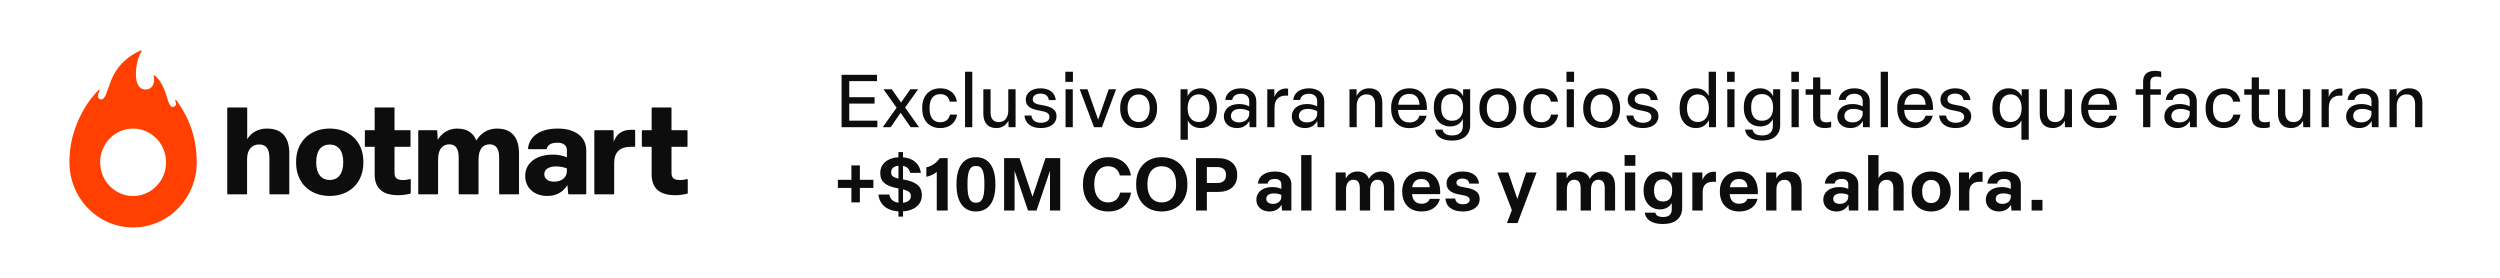 <svg width="360" height="40" viewBox="0 0 360 40" fill="none" xmlns="http://www.w3.org/2000/svg">
<rect width="360" height="40" fill="white"/>
<path d="M97.251 28.11C97.808 28.11 98.461 28.014 98.954 27.898C99.004 27.886 99.038 27.841 99.038 27.79V25.896C99.038 25.824 98.969 25.77 98.899 25.79C98.626 25.864 98.313 25.928 97.948 25.928C97.037 25.928 96.697 25.625 96.697 24.892V21.139H98.893C98.954 21.139 99.003 21.09 99.003 21.029V18.854C99.003 18.793 98.954 18.744 98.893 18.744H96.697V15.583C96.697 15.522 96.648 15.473 96.588 15.473H93.947C93.886 15.473 93.837 15.522 93.837 15.583V18.744H92.535C92.474 18.744 92.425 18.793 92.425 18.854V21.029C92.425 21.09 92.474 21.139 92.535 21.139H93.837V25.088C93.837 27.072 94.909 28.108 97.25 28.108M85.692 27.985H88.332C88.393 27.985 88.442 27.936 88.442 27.875V23.481C88.442 21.962 89.193 21.14 90.873 21.14H91.353C91.414 21.14 91.463 21.091 91.463 21.031V18.801C91.463 18.74 91.414 18.691 91.353 18.691H90.944C89.586 18.691 88.835 19.228 88.371 20.407L88.354 18.853C88.354 18.793 88.304 18.744 88.244 18.744H85.692C85.631 18.744 85.582 18.794 85.582 18.854V27.875C85.582 27.936 85.631 27.984 85.692 27.984V27.985ZM79.81 26.162C78.899 26.162 78.38 25.733 78.38 25.09C78.38 24.447 78.916 23.964 80.096 23.964C80.613 23.964 81.097 24.053 81.632 24.25V24.643C81.632 25.554 80.864 26.162 79.809 26.162M78.809 28.217C80.149 28.217 81.097 27.645 81.704 26.644L81.82 27.886C81.825 27.942 81.873 27.985 81.929 27.985H84.311C84.372 27.985 84.421 27.936 84.421 27.875V21.658C84.421 19.728 82.847 18.513 80.328 18.513C77.808 18.513 76.253 19.573 76.034 21.358C76.026 21.423 76.078 21.48 76.143 21.48H78.633C78.683 21.48 78.726 21.445 78.739 21.396C78.891 20.842 79.371 20.55 80.256 20.55C81.185 20.55 81.632 20.962 81.632 21.64V22.659C81.06 22.391 80.31 22.266 79.595 22.266C77.2 22.266 75.627 23.499 75.627 25.34C75.627 27.073 76.967 28.217 78.808 28.217M60.333 27.985H62.974C63.034 27.985 63.083 27.936 63.083 27.875V22.999C63.083 21.462 63.727 20.783 64.71 20.783C65.621 20.783 66.05 21.426 66.05 22.677V27.875C66.05 27.936 66.099 27.985 66.16 27.985H68.8C68.861 27.985 68.91 27.936 68.91 27.875V23.017C68.91 21.498 69.5 20.783 70.501 20.783C71.394 20.783 71.877 21.39 71.877 22.659V27.875C71.877 27.936 71.926 27.985 71.987 27.985H74.628C74.689 27.985 74.738 27.936 74.738 27.875V22.123C74.738 19.979 73.844 18.514 71.575 18.514C70.235 18.514 69.234 19.175 68.59 20.229C68.126 19.049 67.178 18.514 65.803 18.514C64.427 18.514 63.462 19.354 63.033 20.158L62.967 18.85C62.964 18.792 62.916 18.746 62.858 18.746H60.337C60.276 18.746 60.227 18.795 60.227 18.856V27.876C60.227 27.937 60.276 27.986 60.337 27.986L60.333 27.985ZM57.364 28.11C57.922 28.11 58.575 28.014 59.068 27.898C59.117 27.886 59.151 27.842 59.151 27.791V25.895C59.151 25.823 59.083 25.77 59.013 25.79C58.74 25.864 58.427 25.929 58.061 25.929C57.15 25.929 56.81 25.626 56.81 24.893V21.14H59.063C59.092 21.14 59.115 21.117 59.115 21.088V18.797C59.115 18.768 59.092 18.745 59.063 18.745H56.81V15.527C56.81 15.498 56.787 15.475 56.758 15.475H54.003C53.974 15.475 53.951 15.498 53.951 15.527V18.745H52.592C52.563 18.745 52.54 18.768 52.54 18.797V21.088C52.54 21.117 52.563 21.14 52.592 21.14H53.951V25.089C53.951 27.073 55.023 28.109 57.364 28.109M47.481 25.912C46.23 25.912 45.533 25.001 45.533 23.357C45.533 21.712 46.23 20.819 47.481 20.819C48.732 20.819 49.429 21.73 49.429 23.357C49.429 24.983 48.732 25.912 47.481 25.912ZM47.481 28.217C50.394 28.217 52.324 26.252 52.324 23.446V23.267C52.324 20.479 50.394 18.513 47.481 18.513C44.568 18.513 42.638 20.479 42.638 23.267V23.446C42.638 26.251 44.55 28.217 47.481 28.217ZM32.83 27.985H35.471C35.531 27.985 35.58 27.936 35.58 27.875V22.909C35.58 21.552 36.277 20.801 37.314 20.801C38.404 20.801 38.797 21.533 38.797 22.784V27.875C38.797 27.936 38.846 27.984 38.907 27.984H41.547C41.608 27.984 41.657 27.936 41.657 27.875V22.051C41.657 19.995 40.782 18.512 38.441 18.512C36.975 18.512 36.064 19.263 35.599 20.049V15.584C35.599 15.523 35.55 15.474 35.489 15.474H32.831C32.77 15.474 32.721 15.523 32.721 15.584V27.875C32.721 27.936 32.77 27.984 32.831 27.984L32.83 27.985Z" fill="#0D0D0D"/>
<path d="M19.166 28.225C16.546 28.225 14.42 26.051 14.42 23.37C14.42 20.689 16.544 18.515 19.166 18.515C21.788 18.515 23.912 20.689 23.912 23.37C23.912 26.051 21.788 28.225 19.166 28.225ZM27.779 19.231C27.451 18.067 26.977 16.931 26.298 15.809C26.298 15.809 25.658 14.749 25.389 14.428C25.324 14.345 25.19 14.437 25.241 14.531C25.317 14.689 25.385 14.882 25.337 15.073C25.259 15.304 25.001 15.467 24.763 15.383C24.7 15.356 24.64 15.319 24.588 15.264C24.343 15.012 24.218 14.596 24.059 14.067C23.916 13.598 23.742 13.011 23.423 12.379C22.907 11.351 22.295 10.874 22.271 10.854C22.241 10.831 22.197 10.831 22.164 10.854C22.132 10.879 22.118 10.918 22.132 10.958C22.134 10.966 22.391 11.814 21.896 12.455C21.699 12.712 21.398 12.865 21.048 12.887C20.696 12.909 20.349 12.793 20.139 12.585C19.621 12.065 19.56 11.142 19.57 10.639C19.603 8.962 20.11 7.787 20.375 7.398C20.398 7.366 20.397 7.32 20.37 7.286C20.344 7.255 20.303 7.243 20.266 7.26C18.214 8.151 16.728 9.67 15.97 11.654C15.542 12.833 15.357 13.371 15.205 13.709C15.066 14.018 14.937 14.162 14.805 14.24C14.733 14.284 14.644 14.308 14.554 14.313C14.42 14.3 13.758 14.177 14.335 13.07C14.383 12.978 14.256 12.884 14.187 12.96L13.732 13.461C13.712 13.483 13.69 13.505 13.67 13.527L13.594 13.611C13.58 13.627 13.57 13.639 13.559 13.655C12.125 15.293 11.123 17.388 10.546 19.326C10.029 21.192 9.996 22.678 10 23.245V23.37C10 25.875 10.953 28.229 12.686 30.001C14.416 31.771 16.719 32.748 19.166 32.748C21.613 32.748 23.916 31.773 25.646 30.001C27.377 28.23 28.332 25.875 28.332 23.369C28.332 21.773 28.126 20.474 27.779 19.23" fill="#FF4000"/>
<path d="M121.188 18.314V10.772H126.287V11.685H122.292V14.001H125.936V14.915H122.292V17.38H126.34V18.314H121.188ZM127.115 18.314L129.112 15.51L127.221 12.854H128.422L129.75 14.766L131.078 12.854H132.214L130.334 15.489L132.342 18.314H131.131L129.686 16.243L128.262 18.314H127.115ZM135.401 18.442C133.775 18.442 132.798 17.326 132.798 15.669V15.499C132.798 13.831 133.786 12.716 135.411 12.716C136.76 12.716 137.631 13.491 137.791 14.639H136.76C136.643 13.991 136.197 13.555 135.39 13.555C134.381 13.555 133.86 14.288 133.86 15.499V15.669C133.86 16.891 134.391 17.603 135.39 17.603C136.219 17.603 136.654 17.157 136.792 16.498H137.823C137.621 17.688 136.75 18.442 135.401 18.442ZM138.967 18.314V10.326H140.009V18.314H138.967ZM143.492 18.442C142.217 18.442 141.601 17.645 141.601 16.37V12.854H142.642V16.169C142.642 17.072 143.025 17.581 143.832 17.581C144.693 17.581 145.192 16.933 145.192 15.903V12.854H146.244V18.314H145.235L145.213 17.38C144.937 17.953 144.332 18.442 143.492 18.442ZM149.887 18.442C148.516 18.442 147.624 17.794 147.518 16.636H148.516C148.623 17.358 149.154 17.677 149.898 17.677C150.631 17.677 151.119 17.38 151.119 16.827C151.119 16.296 150.684 16.094 149.696 15.924C148.421 15.712 147.709 15.319 147.709 14.341C147.709 13.364 148.591 12.716 149.823 12.716C151.109 12.716 151.916 13.332 152.033 14.405H151.034C150.939 13.768 150.482 13.481 149.813 13.481C149.154 13.481 148.718 13.8 148.718 14.288C148.718 14.798 149.101 14.989 150.089 15.149C151.427 15.361 152.139 15.775 152.139 16.732C152.139 17.783 151.247 18.442 149.887 18.442ZM153.44 18.314V12.854H154.481V18.314H153.44ZM153.408 11.792V10.326H154.502V11.792H153.408ZM157.54 18.314L155.479 12.854H156.594L158.135 17.231L159.654 12.854H160.716L158.676 18.314H157.54ZM163.963 18.442C162.348 18.442 161.307 17.326 161.307 15.669V15.499C161.307 13.831 162.348 12.716 163.963 12.716C165.577 12.716 166.618 13.842 166.618 15.499V15.669C166.618 17.337 165.577 18.442 163.963 18.442ZM163.963 17.571C164.961 17.571 165.556 16.817 165.556 15.584C165.556 14.341 164.951 13.598 163.963 13.598C162.975 13.598 162.369 14.352 162.369 15.584C162.369 16.817 162.975 17.571 163.963 17.571ZM169.997 20.12V12.854H171.007L171.017 13.853C171.262 13.311 171.888 12.716 172.876 12.716C174.332 12.716 175.235 13.863 175.235 15.499V15.669C175.235 17.316 174.332 18.442 172.876 18.442C171.92 18.442 171.315 17.9 171.049 17.348V20.12H169.997ZM172.621 17.571C173.577 17.571 174.172 16.795 174.172 15.584C174.172 14.363 173.567 13.587 172.611 13.587C171.623 13.587 171.017 14.363 171.017 15.584C171.017 16.806 171.633 17.571 172.621 17.571ZM178.126 18.442C176.979 18.442 176.235 17.751 176.235 16.763C176.235 15.818 176.957 14.979 178.434 14.979C179.029 14.979 179.528 15.127 179.889 15.319V14.543C179.889 13.916 179.443 13.502 178.71 13.502C177.988 13.502 177.531 13.831 177.435 14.394H176.437C176.554 13.353 177.414 12.716 178.721 12.716C180.102 12.716 180.909 13.491 180.909 14.564V18.314H179.943L179.911 17.412C179.539 18.091 178.923 18.442 178.126 18.442ZM178.445 17.624C179.252 17.624 179.889 17.103 179.889 16.381V16.009C179.528 15.829 179.093 15.68 178.583 15.68C177.584 15.68 177.255 16.2 177.255 16.7C177.255 17.241 177.669 17.624 178.445 17.624ZM182.488 18.314V12.854H183.508V13.97C183.763 13.258 184.368 12.737 185.208 12.737C185.282 12.737 185.399 12.748 185.484 12.769V13.778C185.388 13.768 185.25 13.768 185.144 13.768C184.135 13.768 183.529 14.363 183.529 15.489V18.314H182.488ZM187.909 18.442C186.762 18.442 186.018 17.751 186.018 16.763C186.018 15.818 186.741 14.979 188.217 14.979C188.812 14.979 189.311 15.127 189.673 15.319V14.543C189.673 13.916 189.226 13.502 188.493 13.502C187.771 13.502 187.314 13.831 187.219 14.394H186.22C186.337 13.353 187.197 12.716 188.504 12.716C189.885 12.716 190.692 13.491 190.692 14.564V18.314H189.726L189.694 17.412C189.322 18.091 188.706 18.442 187.909 18.442ZM188.228 17.624C189.035 17.624 189.673 17.103 189.673 16.381V16.009C189.311 15.829 188.876 15.68 188.366 15.68C187.367 15.68 187.038 16.2 187.038 16.7C187.038 17.241 187.452 17.624 188.228 17.624ZM194.325 18.314V12.854H195.345L195.356 13.831C195.611 13.236 196.227 12.716 197.141 12.716C198.458 12.716 199.053 13.555 199.053 14.787V18.314H198.012V15.042C198.012 14.118 197.619 13.587 196.79 13.587C195.919 13.587 195.366 14.224 195.366 15.244V18.314H194.325ZM202.96 18.453C201.313 18.453 200.325 17.326 200.325 15.669V15.499C200.325 13.831 201.334 12.716 202.96 12.716C204.67 12.716 205.552 13.916 205.467 15.829H201.324V15.86C201.377 17.008 201.961 17.635 202.96 17.635C203.756 17.635 204.234 17.241 204.394 16.668H205.435C205.159 17.762 204.287 18.453 202.96 18.453ZM204.415 15.085C204.362 14.086 203.852 13.523 202.949 13.523C201.993 13.523 201.451 14.065 201.345 15.085H204.415ZM209.08 20.248C207.603 20.248 206.775 19.632 206.647 18.665H207.731C207.826 19.207 208.273 19.504 209.122 19.504C210.153 19.504 210.652 18.973 210.652 18.145V17.135C210.376 17.72 209.77 18.208 208.825 18.208C207.348 18.208 206.467 17.072 206.467 15.563V15.382C206.467 13.831 207.37 12.716 208.825 12.716C209.824 12.716 210.44 13.311 210.684 13.863L210.695 12.854H211.704V18.017C211.704 19.377 210.79 20.248 209.08 20.248ZM209.08 17.39C210.11 17.39 210.684 16.668 210.684 15.531V15.425C210.684 14.309 210.11 13.544 209.08 13.544C208.06 13.544 207.529 14.246 207.529 15.372V15.552C207.529 16.678 208.06 17.39 209.08 17.39ZM215.689 18.442C214.075 18.442 213.034 17.326 213.034 15.669V15.499C213.034 13.831 214.075 12.716 215.689 12.716C217.304 12.716 218.345 13.842 218.345 15.499V15.669C218.345 17.337 217.304 18.442 215.689 18.442ZM215.689 17.571C216.688 17.571 217.283 16.817 217.283 15.584C217.283 14.341 216.677 13.598 215.689 13.598C214.701 13.598 214.096 14.352 214.096 15.584C214.096 16.817 214.701 17.571 215.689 17.571ZM221.965 18.442C220.339 18.442 219.362 17.326 219.362 15.669V15.499C219.362 13.831 220.35 12.716 221.975 12.716C223.325 12.716 224.196 13.491 224.355 14.639H223.325C223.208 13.991 222.762 13.555 221.954 13.555C220.945 13.555 220.424 14.288 220.424 15.499V15.669C220.424 16.891 220.956 17.603 221.954 17.603C222.783 17.603 223.218 17.157 223.356 16.498H224.387C224.185 17.688 223.314 18.442 221.965 18.442ZM225.604 18.314V12.854H226.645V18.314H225.604ZM225.572 11.792V10.326H226.667V11.792H225.572ZM230.639 18.442C229.024 18.442 227.983 17.326 227.983 15.669V15.499C227.983 13.831 229.024 12.716 230.639 12.716C232.254 12.716 233.295 13.842 233.295 15.499V15.669C233.295 17.337 232.254 18.442 230.639 18.442ZM230.639 17.571C231.638 17.571 232.233 16.817 232.233 15.584C232.233 14.341 231.627 13.598 230.639 13.598C229.651 13.598 229.046 14.352 229.046 15.584C229.046 16.817 229.651 17.571 230.639 17.571ZM236.565 18.442C235.195 18.442 234.302 17.794 234.196 16.636H235.195C235.301 17.358 235.832 17.677 236.576 17.677C237.309 17.677 237.798 17.38 237.798 16.827C237.798 16.296 237.362 16.094 236.374 15.924C235.099 15.712 234.387 15.319 234.387 14.341C234.387 13.364 235.269 12.716 236.501 12.716C237.787 12.716 238.594 13.332 238.711 14.405H237.713C237.617 13.768 237.16 13.481 236.491 13.481C235.832 13.481 235.397 13.8 235.397 14.288C235.397 14.798 235.779 14.989 236.767 15.149C238.106 15.361 238.817 15.775 238.817 16.732C238.817 17.783 237.925 18.442 236.565 18.442ZM244.223 18.442C242.767 18.442 241.864 17.305 241.864 15.669V15.499C241.864 13.863 242.746 12.716 244.201 12.716C245.179 12.716 245.763 13.236 246.05 13.81V10.326H247.101V18.314H246.103L246.071 17.284C245.827 17.847 245.232 18.442 244.223 18.442ZM244.478 17.571C245.465 17.571 246.082 16.795 246.082 15.584C246.082 14.363 245.465 13.587 244.488 13.587C243.521 13.587 242.926 14.363 242.926 15.584C242.926 16.806 243.521 17.571 244.478 17.571ZM248.729 18.314V12.854H249.77V18.314H248.729ZM248.697 11.792V10.326H249.791V11.792H248.697ZM253.721 20.248C252.244 20.248 251.416 19.632 251.288 18.665H252.372C252.468 19.207 252.914 19.504 253.764 19.504C254.794 19.504 255.293 18.973 255.293 18.145V17.135C255.017 17.72 254.412 18.208 253.466 18.208C251.99 18.208 251.108 17.072 251.108 15.563V15.382C251.108 13.831 252.011 12.716 253.466 12.716C254.465 12.716 255.081 13.311 255.325 13.863L255.336 12.854H256.345V18.017C256.345 19.377 255.431 20.248 253.721 20.248ZM253.721 17.39C254.752 17.39 255.325 16.668 255.325 15.531V15.425C255.325 14.309 254.752 13.544 253.721 13.544C252.701 13.544 252.17 14.246 252.17 15.372V15.552C252.17 16.678 252.701 17.39 253.721 17.39ZM257.983 18.314V12.854H259.024V18.314H257.983ZM257.951 11.792V10.326H259.045V11.792H257.951ZM262.816 18.442C261.658 18.442 261.084 17.911 261.084 16.88V13.64H260.011V12.854H261.084V11.144H262.125V12.854H263.644V13.64H262.125V16.785C262.125 17.337 262.359 17.613 263.028 17.613C263.251 17.613 263.496 17.571 263.687 17.507V18.325C263.432 18.399 263.092 18.442 262.816 18.442ZM266.464 18.442C265.317 18.442 264.573 17.751 264.573 16.763C264.573 15.818 265.296 14.979 266.772 14.979C267.367 14.979 267.867 15.127 268.228 15.319V14.543C268.228 13.916 267.782 13.502 267.049 13.502C266.326 13.502 265.869 13.831 265.774 14.394H264.775C264.892 13.353 265.752 12.716 267.059 12.716C268.44 12.716 269.248 13.491 269.248 14.564V18.314H268.281L268.249 17.412C267.877 18.091 267.261 18.442 266.464 18.442ZM266.783 17.624C267.59 17.624 268.228 17.103 268.228 16.381V16.009C267.867 15.829 267.431 15.68 266.921 15.68C265.922 15.68 265.593 16.2 265.593 16.7C265.593 17.241 266.007 17.624 266.783 17.624ZM270.826 18.314V10.326H271.867V18.314H270.826ZM275.84 18.453C274.193 18.453 273.205 17.326 273.205 15.669V15.499C273.205 13.831 274.215 12.716 275.84 12.716C277.55 12.716 278.432 13.916 278.347 15.829H274.204V15.86C274.257 17.008 274.841 17.635 275.84 17.635C276.637 17.635 277.115 17.241 277.274 16.668H278.315C278.039 17.762 277.168 18.453 275.84 18.453ZM277.295 15.085C277.242 14.086 276.732 13.523 275.829 13.523C274.873 13.523 274.331 14.065 274.225 15.085H277.295ZM281.601 18.442C280.23 18.442 279.338 17.794 279.232 16.636H280.23C280.336 17.358 280.868 17.677 281.611 17.677C282.344 17.677 282.833 17.38 282.833 16.827C282.833 16.296 282.397 16.094 281.409 15.924C280.135 15.712 279.423 15.319 279.423 14.341C279.423 13.364 280.305 12.716 281.537 12.716C282.822 12.716 283.63 13.332 283.747 14.405H282.748C282.652 13.768 282.196 13.481 281.526 13.481C280.868 13.481 280.432 13.8 280.432 14.288C280.432 14.798 280.814 14.989 281.802 15.149C283.141 15.361 283.853 15.775 283.853 16.732C283.853 17.783 282.96 18.442 281.601 18.442ZM291.085 17.337C290.809 17.921 290.203 18.442 289.258 18.442C287.781 18.442 286.9 17.305 286.9 15.669V15.499C286.9 13.863 287.803 12.716 289.258 12.716C290.257 12.716 290.873 13.311 291.117 13.874L291.128 12.854H292.137V20.12H291.085V17.337ZM289.513 17.571C290.501 17.571 291.117 16.795 291.117 15.584C291.117 14.363 290.501 13.587 289.524 13.587C288.557 13.587 287.962 14.363 287.962 15.584C287.962 16.806 288.557 17.571 289.513 17.571ZM295.612 18.442C294.338 18.442 293.722 17.645 293.722 16.37V12.854H294.763V16.169C294.763 17.072 295.145 17.581 295.952 17.581C296.813 17.581 297.312 16.933 297.312 15.903V12.854H298.364V18.314H297.355L297.333 17.38C297.057 17.953 296.452 18.442 295.612 18.442ZM302.326 18.453C300.679 18.453 299.691 17.326 299.691 15.669V15.499C299.691 13.831 300.7 12.716 302.326 12.716C304.036 12.716 304.918 13.916 304.833 15.829H300.69V15.86C300.743 17.008 301.327 17.635 302.326 17.635C303.123 17.635 303.601 17.241 303.76 16.668H304.801C304.525 17.762 303.654 18.453 302.326 18.453ZM303.781 15.085C303.728 14.086 303.218 13.523 302.315 13.523C301.359 13.523 300.817 14.065 300.711 15.085H303.781ZM308.609 18.314V13.64H307.536V12.854H308.609V11.76C308.609 10.729 309.194 10.198 310.341 10.198C310.617 10.198 310.957 10.241 311.212 10.315V11.133C311.01 11.069 310.766 11.027 310.553 11.027C309.884 11.027 309.65 11.303 309.65 11.855V12.854H311.17V13.64H309.65V18.314H308.609ZM313.554 18.442C312.406 18.442 311.663 17.751 311.663 16.763C311.663 15.818 312.385 14.979 313.862 14.979C314.457 14.979 314.956 15.127 315.317 15.319V14.543C315.317 13.916 314.871 13.502 314.138 13.502C313.416 13.502 312.959 13.831 312.863 14.394H311.865C311.981 13.353 312.842 12.716 314.149 12.716C315.53 12.716 316.337 13.491 316.337 14.564V18.314H315.37L315.338 17.412C314.967 18.091 314.351 18.442 313.554 18.442ZM313.872 17.624C314.68 17.624 315.317 17.103 315.317 16.381V16.009C314.956 15.829 314.52 15.68 314.011 15.68C313.012 15.68 312.683 16.2 312.683 16.7C312.683 17.241 313.097 17.624 313.872 17.624ZM320.211 18.442C318.585 18.442 317.608 17.326 317.608 15.669V15.499C317.608 13.831 318.596 12.716 320.221 12.716C321.57 12.716 322.441 13.491 322.601 14.639H321.57C321.454 13.991 321.007 13.555 320.2 13.555C319.191 13.555 318.67 14.288 318.67 15.499V15.669C318.67 16.891 319.201 17.603 320.2 17.603C321.029 17.603 321.464 17.157 321.602 16.498H322.633C322.431 17.688 321.56 18.442 320.211 18.442ZM325.975 18.442C324.817 18.442 324.244 17.911 324.244 16.88V13.64H323.171V12.854H324.244V11.144H325.285V12.854H326.804V13.64H325.285V16.785C325.285 17.337 325.518 17.613 326.188 17.613C326.411 17.613 326.655 17.571 326.846 17.507V18.325C326.591 18.399 326.251 18.442 325.975 18.442ZM329.921 18.442C328.646 18.442 328.03 17.645 328.03 16.37V12.854H329.071V16.169C329.071 17.072 329.453 17.581 330.261 17.581C331.121 17.581 331.62 16.933 331.62 15.903V12.854H332.672V18.314H331.663L331.642 17.38C331.365 17.953 330.76 18.442 329.921 18.442ZM334.308 18.314V12.854H335.327V13.97C335.582 13.258 336.188 12.737 337.027 12.737C337.101 12.737 337.218 12.748 337.303 12.769V13.778C337.208 13.768 337.07 13.768 336.963 13.768C335.954 13.768 335.349 14.363 335.349 15.489V18.314H334.308ZM339.728 18.442C338.581 18.442 337.837 17.751 337.837 16.763C337.837 15.818 338.56 14.979 340.037 14.979C340.631 14.979 341.131 15.127 341.492 15.319V14.543C341.492 13.916 341.046 13.502 340.313 13.502C339.59 13.502 339.134 13.831 339.038 14.394H338.039C338.156 13.353 339.017 12.716 340.323 12.716C341.704 12.716 342.512 13.491 342.512 14.564V18.314H341.545L341.513 17.412C341.141 18.091 340.525 18.442 339.728 18.442ZM340.047 17.624C340.855 17.624 341.492 17.103 341.492 16.381V16.009C341.131 15.829 340.695 15.68 340.185 15.68C339.187 15.68 338.857 16.2 338.857 16.7C338.857 17.241 339.272 17.624 340.047 17.624ZM344.091 18.314V12.854H345.11L345.121 13.831C345.376 13.236 345.992 12.716 346.906 12.716C348.223 12.716 348.818 13.555 348.818 14.787V18.314H347.777V15.042C347.777 14.118 347.384 13.587 346.555 13.587C345.684 13.587 345.132 14.224 345.132 15.244V18.314H344.091ZM122.601 29.146V27.064H120.656V25.895H122.601V23.813H123.822V25.895H125.766V27.064H123.822V29.146H122.601ZM129.376 31.186V30.442C127.676 30.336 126.635 29.422 126.497 28.009H128.059C128.176 28.7 128.654 29.093 129.376 29.188V27.138L129.312 27.127C127.517 26.798 126.763 26.161 126.763 24.971V24.865C126.763 23.59 127.846 22.719 129.376 22.644V21.901H130.035V22.655C131.48 22.772 132.436 23.547 132.606 24.896H131.065C130.959 24.334 130.598 24.004 130.035 23.898V25.842H130.046C131.756 26.118 132.744 26.745 132.744 28.041V28.147C132.744 29.475 131.628 30.346 130.035 30.442V31.186H129.376ZM128.325 24.843C128.325 25.247 128.516 25.502 129.376 25.715V23.866C128.686 23.93 128.325 24.291 128.325 24.78V24.843ZM130.035 29.199C130.715 29.125 131.161 28.785 131.161 28.285V28.2C131.161 27.744 130.874 27.489 130.035 27.276V29.199ZM134.894 24.758C134.469 25.098 133.981 25.332 133.396 25.46V24.1C134.193 23.919 134.83 23.494 135.33 22.772H136.466V30.314H134.894V24.758ZM140.529 30.453C138.638 30.453 137.735 28.891 137.735 26.649V26.437C137.735 24.195 138.638 22.634 140.529 22.634C142.462 22.634 143.334 24.206 143.334 26.437V26.649C143.334 28.901 142.462 30.453 140.529 30.453ZM140.529 29.188C141.453 29.188 141.751 28.424 141.751 26.671V26.426C141.751 24.652 141.453 23.898 140.529 23.898C139.647 23.898 139.318 24.663 139.318 26.426V26.671C139.318 28.434 139.647 29.188 140.529 29.188ZM144.59 30.314V22.772H146.81L148.68 28.328L150.549 22.772H152.674V30.314H151.197V24.588L149.264 30.314H148.032L146.098 24.588V30.314H144.59ZM159.596 30.453C157.355 30.453 155.953 28.87 155.953 26.66V26.426C155.953 24.206 157.397 22.634 159.586 22.634C161.434 22.634 162.624 23.717 162.847 25.268H161.264C161.062 24.44 160.478 23.94 159.554 23.94C158.3 23.94 157.578 24.96 157.578 26.426V26.66C157.578 28.137 158.322 29.146 159.575 29.146C160.552 29.146 161.126 28.562 161.296 27.733H162.868C162.635 29.295 161.519 30.453 159.596 30.453ZM167.285 30.453C165.022 30.453 163.609 28.859 163.609 26.66V26.426C163.609 24.217 165.032 22.634 167.285 22.634C169.558 22.634 170.982 24.227 170.982 26.426V26.66C170.982 28.87 169.558 30.453 167.285 30.453ZM167.285 29.146C168.602 29.146 169.356 28.169 169.356 26.66V26.426C169.356 24.907 168.591 23.94 167.285 23.94C165.978 23.94 165.234 24.918 165.234 26.426V26.66C165.234 28.179 165.989 29.146 167.285 29.146ZM172.227 30.314V22.772H175.435C177.008 22.772 178.155 23.601 178.155 25.141V25.268C178.155 26.819 177.018 27.637 175.435 27.637H173.789V30.314H172.227ZM175.276 26.352C176.03 26.352 176.54 26.012 176.54 25.268V25.141C176.54 24.387 176.02 24.057 175.276 24.057H173.789V26.352H175.276ZM182.803 30.453C181.698 30.453 180.912 29.762 180.912 28.753C180.912 27.701 181.783 26.936 183.217 26.936C183.695 26.936 184.163 27.032 184.513 27.202V26.543C184.513 26.065 184.184 25.768 183.579 25.768C182.973 25.768 182.633 25.991 182.548 26.437H181.135C181.241 25.343 182.176 24.695 183.611 24.695C185.066 24.695 185.958 25.438 185.958 26.554V30.314H184.609L184.545 29.486C184.184 30.102 183.6 30.453 182.803 30.453ZM183.313 29.358C183.993 29.358 184.513 28.944 184.513 28.349V28.062C184.174 27.924 183.844 27.85 183.472 27.85C182.676 27.85 182.346 28.2 182.346 28.625C182.346 29.061 182.697 29.358 183.313 29.358ZM187.373 30.314V22.326H188.86V30.314H187.373ZM192.342 30.314V24.833H193.765L193.797 25.704C194.052 25.194 194.615 24.695 195.465 24.695C196.294 24.695 196.867 25.056 197.122 25.757C197.484 25.12 198.089 24.695 198.907 24.695C200.224 24.695 200.777 25.555 200.777 26.819V30.314H199.29V27.096C199.29 26.288 198.96 25.884 198.365 25.884C197.696 25.884 197.303 26.384 197.303 27.329V30.314H195.816V27.106C195.816 26.309 195.518 25.884 194.913 25.884C194.243 25.884 193.829 26.363 193.829 27.329V30.314H192.342ZM204.716 30.453C202.984 30.453 201.922 29.326 201.922 27.637V27.51C201.922 25.821 203.005 24.695 204.716 24.695C206.553 24.695 207.478 25.991 207.382 27.956H203.335C203.42 28.891 203.898 29.337 204.705 29.337C205.364 29.337 205.746 29.029 205.884 28.636H207.35C207.063 29.751 206.128 30.453 204.716 30.453ZM205.895 26.957C205.831 26.203 205.417 25.778 204.694 25.778C203.929 25.778 203.483 26.171 203.356 26.957H205.895ZM210.663 30.453C209.122 30.453 208.241 29.773 208.134 28.593H209.547C209.632 29.146 210.047 29.412 210.673 29.412C211.258 29.412 211.63 29.178 211.63 28.785C211.63 28.413 211.375 28.222 210.376 28.052C208.984 27.829 208.304 27.382 208.304 26.394C208.304 25.375 209.25 24.695 210.599 24.695C212.012 24.695 212.862 25.321 212.979 26.437H211.576C211.513 25.97 211.141 25.715 210.588 25.715C210.057 25.715 209.728 25.959 209.728 26.32C209.728 26.681 209.994 26.851 210.96 27C212.426 27.212 213.074 27.712 213.074 28.647C213.074 29.73 212.15 30.453 210.663 30.453ZM216.999 32.12L217.711 30.261L215.618 24.833H217.19L218.497 28.647L219.761 24.833H221.27L218.529 32.12H216.999ZM224.139 30.314V24.833H225.563L225.595 25.704C225.85 25.194 226.413 24.695 227.263 24.695C228.091 24.695 228.665 25.056 228.92 25.757C229.281 25.12 229.887 24.695 230.705 24.695C232.022 24.695 232.574 25.555 232.574 26.819V30.314H231.087V27.096C231.087 26.288 230.758 25.884 230.163 25.884C229.494 25.884 229.101 26.384 229.101 27.329V30.314H227.613V27.106C227.613 26.309 227.316 25.884 226.71 25.884C226.041 25.884 225.627 26.363 225.627 27.329V30.314H224.139ZM233.985 30.314V24.833H235.472V30.314H233.985ZM233.942 23.877V22.326H235.493V23.877H233.942ZM239.438 32.258C237.845 32.258 236.973 31.6 236.846 30.622H238.376C238.461 31.037 238.801 31.249 239.502 31.249C240.341 31.249 240.734 30.835 240.734 30.155V29.231C240.447 29.751 239.863 30.155 239.034 30.155C237.558 30.155 236.676 28.976 236.676 27.499V27.372C236.676 25.863 237.568 24.695 239.034 24.695C239.959 24.695 240.553 25.215 240.787 25.746L240.819 24.833H242.232V29.932C242.232 31.409 241.212 32.258 239.438 32.258ZM239.481 29.018C240.341 29.018 240.787 28.434 240.787 27.478V27.372C240.787 26.416 240.33 25.821 239.481 25.821C238.609 25.821 238.184 26.405 238.184 27.361V27.478C238.184 28.445 238.609 29.018 239.481 29.018ZM243.695 30.314V24.833H245.14L245.151 25.927C245.406 25.268 245.958 24.727 246.776 24.727C246.882 24.727 246.999 24.737 247.095 24.758V26.193C246.989 26.182 246.829 26.171 246.702 26.171C245.692 26.171 245.183 26.692 245.183 27.669V30.314H243.695ZM250.456 30.453C248.725 30.453 247.662 29.326 247.662 27.637V27.51C247.662 25.821 248.746 24.695 250.456 24.695C252.294 24.695 253.219 25.991 253.123 27.956H249.075C249.16 28.891 249.638 29.337 250.446 29.337C251.104 29.337 251.487 29.029 251.625 28.636H253.091C252.804 29.751 251.869 30.453 250.456 30.453ZM251.636 26.957C251.572 26.203 251.158 25.778 250.435 25.778C249.67 25.778 249.224 26.171 249.097 26.957H251.636ZM254.319 30.314V24.833H255.774L255.785 25.715C256.05 25.183 256.624 24.695 257.527 24.695C258.897 24.695 259.439 25.566 259.439 26.788V30.314H257.952V27.17C257.952 26.363 257.676 25.895 256.964 25.895C256.263 25.895 255.806 26.405 255.806 27.276V30.314H254.319ZM264.439 30.453C263.335 30.453 262.549 29.762 262.549 28.753C262.549 27.701 263.42 26.936 264.854 26.936C265.332 26.936 265.799 27.032 266.15 27.202V26.543C266.15 26.065 265.821 25.768 265.215 25.768C264.609 25.768 264.27 25.991 264.185 26.437H262.772C262.878 25.343 263.813 24.695 265.247 24.695C266.702 24.695 267.595 25.438 267.595 26.554V30.314H266.245L266.182 29.486C265.821 30.102 265.236 30.453 264.439 30.453ZM264.949 29.358C265.629 29.358 266.15 28.944 266.15 28.349V28.062C265.81 27.924 265.481 27.85 265.109 27.85C264.312 27.85 263.983 28.2 263.983 28.625C263.983 29.061 264.333 29.358 264.949 29.358ZM269.009 30.314V22.326H270.507V25.651C270.783 25.141 271.346 24.695 272.217 24.695C273.588 24.695 274.129 25.566 274.129 26.788V30.314H272.642V27.17C272.642 26.363 272.366 25.895 271.654 25.895C270.953 25.895 270.496 26.405 270.496 27.276V30.314H269.009ZM278.084 30.453C276.384 30.453 275.279 29.295 275.279 27.637V27.51C275.279 25.842 276.395 24.695 278.084 24.695C279.784 24.695 280.899 25.853 280.899 27.51V27.637C280.899 29.305 279.784 30.453 278.084 30.453ZM278.084 29.241C278.912 29.241 279.39 28.625 279.39 27.574C279.39 26.511 278.912 25.906 278.084 25.906C277.266 25.906 276.788 26.522 276.788 27.574C276.788 28.636 277.266 29.241 278.084 29.241ZM282.091 30.314V24.833H283.536L283.546 25.927C283.801 25.268 284.354 24.727 285.172 24.727C285.278 24.727 285.395 24.737 285.491 24.758V26.193C285.384 26.182 285.225 26.171 285.097 26.171C284.088 26.171 283.578 26.692 283.578 27.669V30.314H282.091ZM287.844 30.453C286.739 30.453 285.953 29.762 285.953 28.753C285.953 27.701 286.824 26.936 288.259 26.936C288.737 26.936 289.204 27.032 289.555 27.202V26.543C289.555 26.065 289.225 25.768 288.62 25.768C288.014 25.768 287.674 25.991 287.589 26.437H286.176C286.283 25.343 287.217 24.695 288.652 24.695C290.107 24.695 290.999 25.438 290.999 26.554V30.314H289.65L289.586 29.486C289.225 30.102 288.641 30.453 287.844 30.453ZM288.354 29.358C289.034 29.358 289.555 28.944 289.555 28.349V28.062C289.215 27.924 288.885 27.85 288.513 27.85C287.717 27.85 287.387 28.2 287.387 28.625C287.387 29.061 287.738 29.358 288.354 29.358ZM292.552 30.314V28.785H294.114V30.314H292.552Z" fill="#0D0D0D"/>
</svg>
